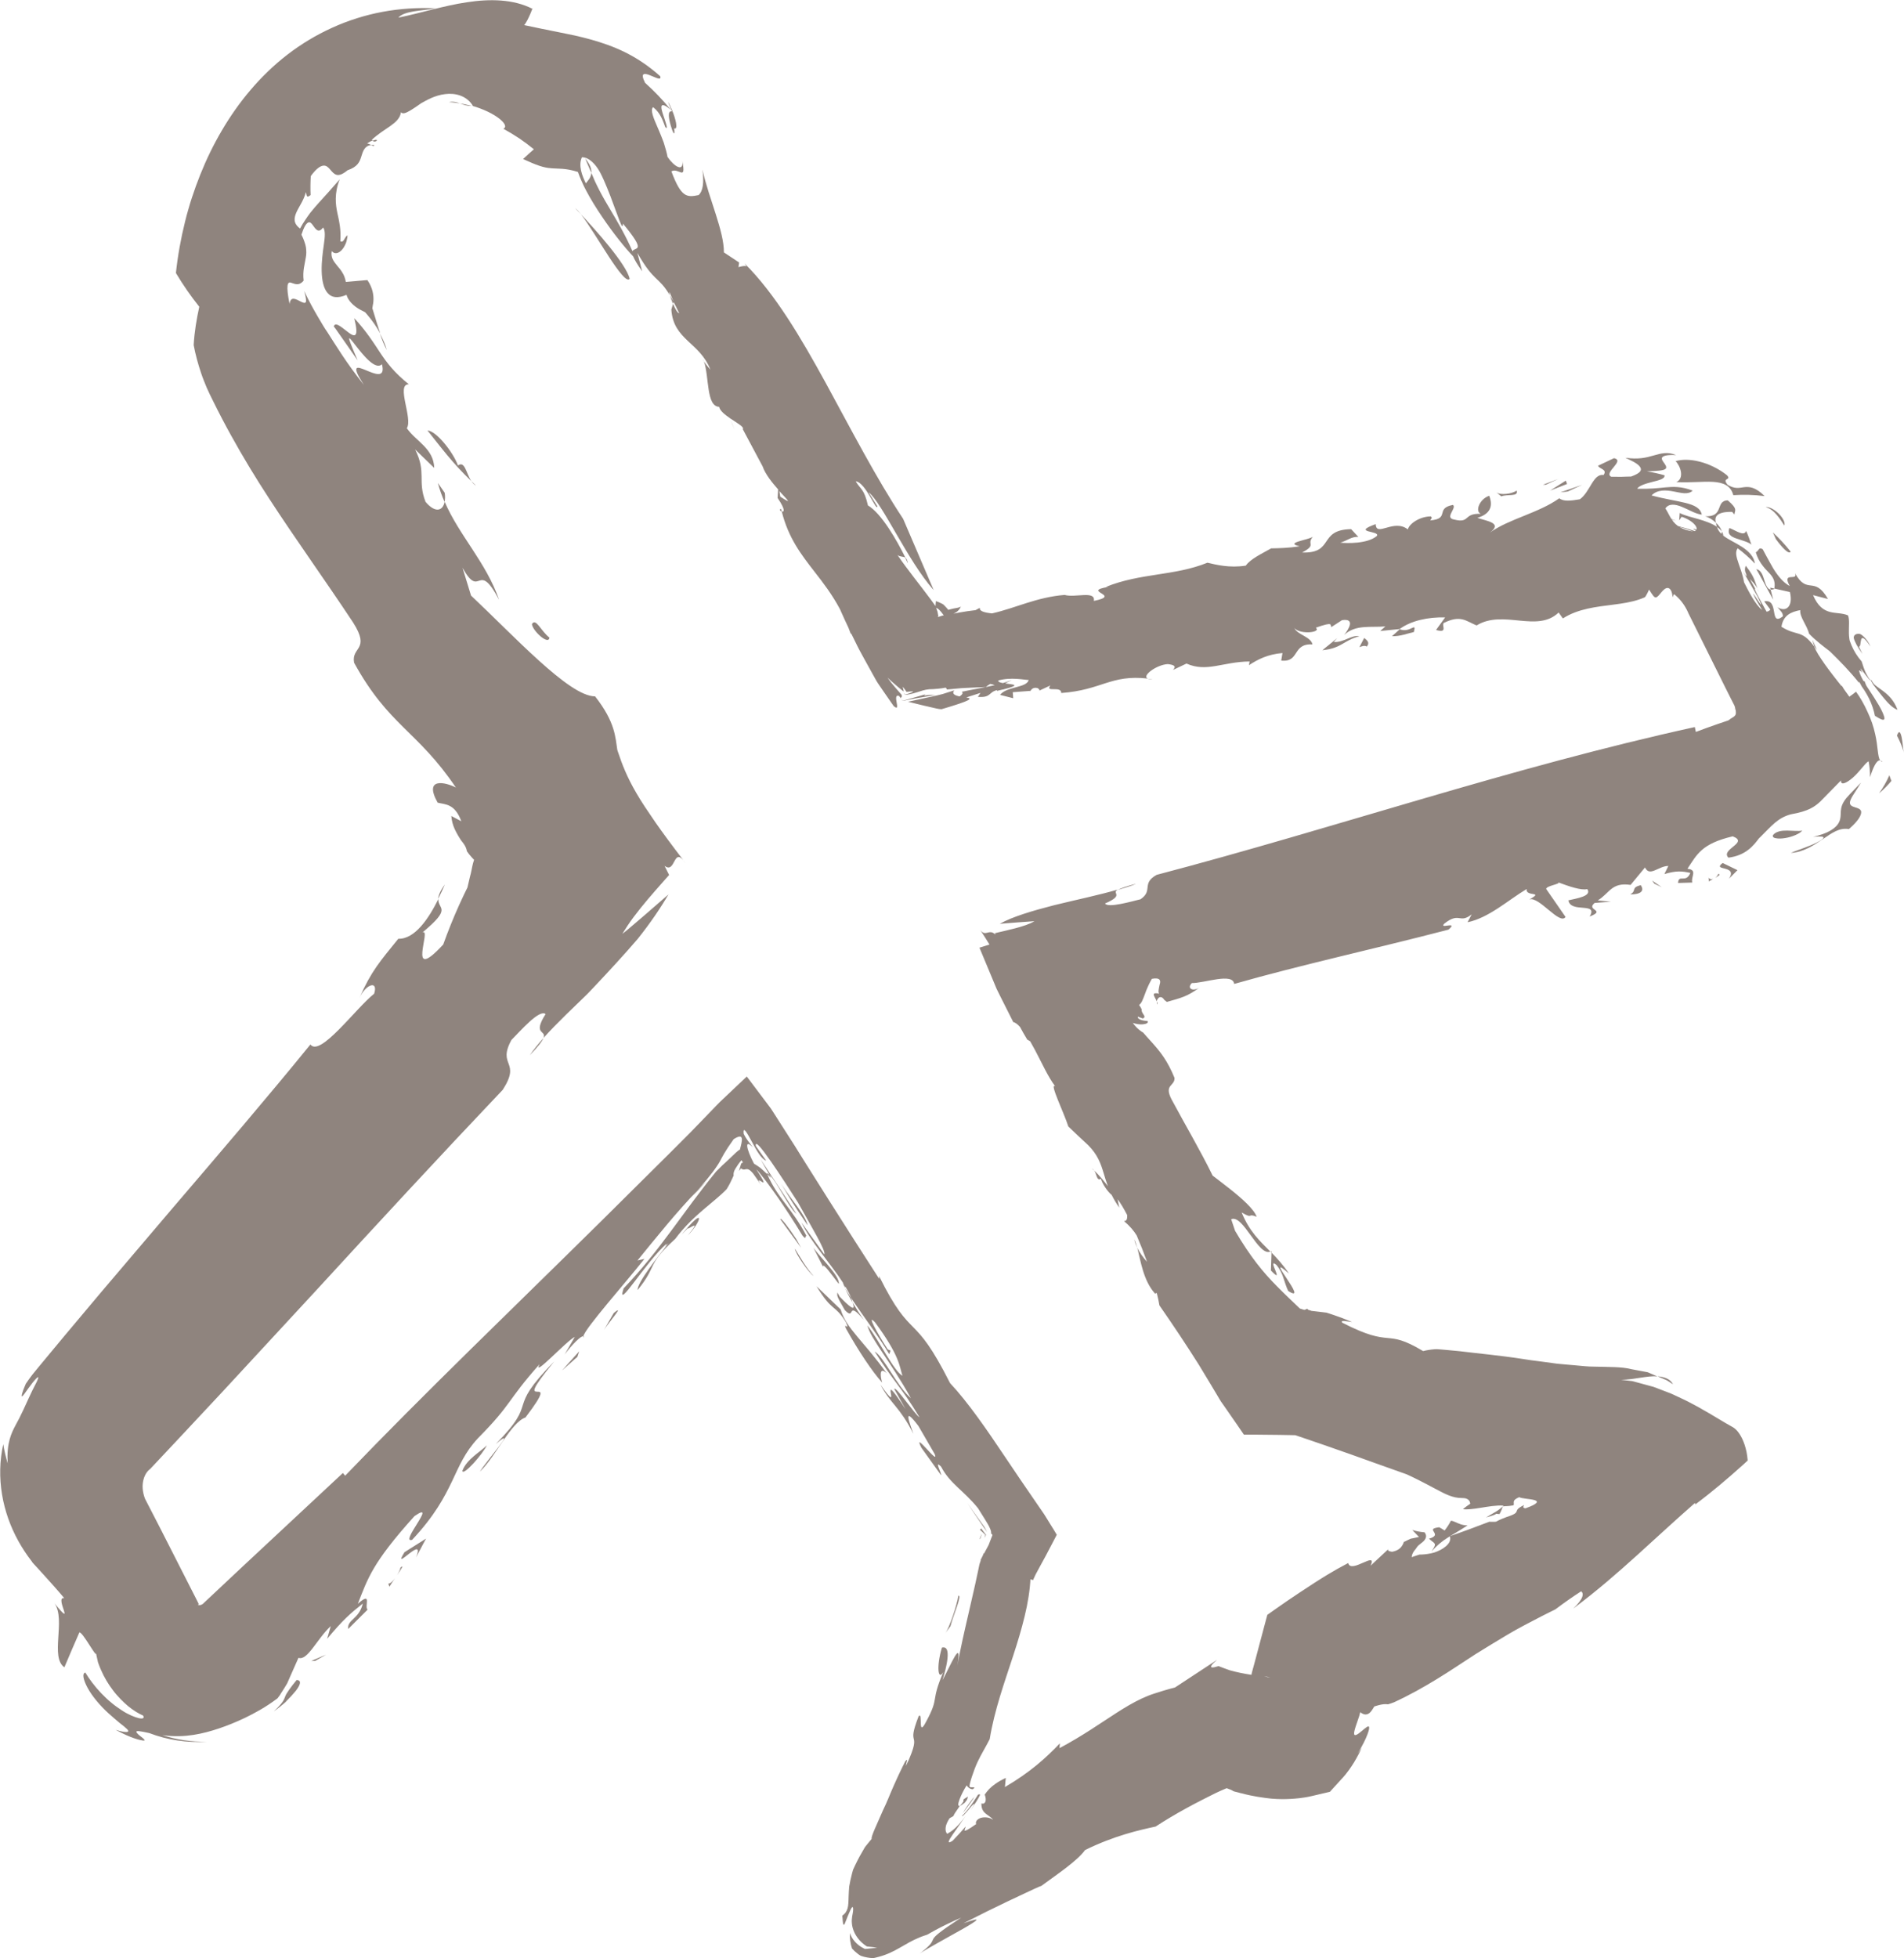 <?xml version="1.0" encoding="UTF-8"?><svg id="_レイヤー_2" xmlns="http://www.w3.org/2000/svg" viewBox="0 0 492.83 506.64"><defs><style>.cls-1{fill:#8f847e;stroke-width:0px;}</style></defs><g id="_2"><path class="cls-1" d="M96.82,37.5c-.31-.03-.51.04-.77.06.49.22.89.34.77-.06Z"/><path class="cls-1" d="M113.34,124.97c.45,1.73,1.06,3.37,1.73,4.92.14-.67.18-1.45.04-2.37l-1.77-2.55Z"/><path class="cls-1" d="M151.45,40.99c.63,1.42,1.15,2.65,1.61,3.73.08-.91-.26-2.14-1.61-3.73Z"/><path class="cls-1" d="M199.14,303.94c-.24-.2-.48-.35-.68-.33.02.04.06.13.1.21l1.06.96-.48-.83Z"/><path class="cls-1" d="M140.64,268.63c-1.31,1.49-2.55,2.98-3.53,4.43,2.28-2.37,3.23-3.65,3.53-4.43Z"/><path class="cls-1" d="M98.35,86.33c.57,1.64,1.12,3.09,1.78,4.22-.45-1.54-1.08-2.92-1.78-4.22Z"/><path class="cls-1" d="M96.41,36.41c.85.77,2.09-.78,0,0h0Z"/><path class="cls-1" d="M122.04,27.41c-1-.26-1.99-.49-3.03-.66.96.34,1.88.7,3.03.66Z"/><path class="cls-1" d="M202.34,132.39c-.06-.25-.14-.45-.19-.69-.55.07-.19.51.19.69Z"/><path class="cls-1" d="M116.21,26.44c.94.02,1.87.17,2.81.3-.84-.31-1.74-.57-2.81-.3Z"/><path class="cls-1" d="M182.2,93.54c-.06-.21-.1-.43-.18-.59,0,.15.07.37.18.59Z"/><path class="cls-1" d="M330.34,327.24c1.93,2.28,1.9,4.28,3.09,6.79,5.91,3.77-6.94-10.78.2-4.5-1.53-2.29-3.06-3.92-4.51-5.41l-.16,4.62c3.86,4.04-1.2-3.5,1.38-1.49Z"/><path class="cls-1" d="M217.34,335.5l-.61-1.1c.06.99-.5.42,1.93,4.57,2.88,3,.31-2.94,4.95,2.57-.83-1.11-1.94-2.85-2.93-4.53,1.06,2.82-1.12.79-3.35-1.52Z"/><path class="cls-1" d="M218.8,333.35c.27.76.99,2.14,1.89,3.67-.04-.08-.04-.12-.06-.2-.08-.31-.2-.65-.35-1.02-.56-.86-1.08-1.72-1.47-2.44Z"/><path class="cls-1" d="M433.02,358.18c-.68-1.48-2.45-1.93-3.98-2.06.83.36,1.62.7,2.37,1.02.61.35,1.1.71,1.61,1.04Z"/><path class="cls-1" d="M113.42,232.56c.66-1.31,1.28-2.62,1.72-3.71-1.26,1.77-1.65,2.86-1.72,3.71Z"/><path class="cls-1" d="M183.07,305.5c-.81.74-1.62,1.54-2.48,2.42-.47.55-.87,1-1.44,1.65l3.92-4.08Z"/><path class="cls-1" d="M250.4,465.43c.07-.19.06-.35.14-.57-1.25.76-1.23.78-1.17.94.04.16.25.2-.93,1.5.38-.19.82-.48,1.3-.87.46-.55.59-.79.66-.99Z"/><path class="cls-1" d="M329.13,323.77c-.08.05-.15.09-.26.09.09.09.14.15.26.26v-.35Z"/><path class="cls-1" d="M196.84,299.91l1.02,1.82,1.28,2.2c1.87,1.67,5.05,8.56,7.02,10.16l-9.33-14.19Z"/><path class="cls-1" d="M189.1,108.64c.26.72.59,1.55,1.06,2.57l-1.06-2.57Z"/><path class="cls-1" d="M176.83,222.62c.2.26.39.51.59.77-.21-.31-.41-.56-.59-.77Z"/><path class="cls-1" d="M151.08,346.06c.04-.21,0-.32-.1-.35-.05.2-.02.32.1.35Z"/><path class="cls-1" d="M171.88,322.81c-.48.55-1.02,1.18-1.74,2.03.72-.84,1.29-1.5,1.74-2.03Z"/><path class="cls-1" d="M173.94,28.83c-1.26-.31-.82,1.94-.31,3.7.49,1.77,1.16,3.07.87.69.55.25.65-.39.5-1.36-.17-.96-.59-2.3-1.04-3.34-.44-1.08-.87-1.92-.98-2.03-.11-.11.15.46.96,2.35Z"/><path class="cls-1" d="M162.98,72.16c-.79-3.73-8.92-12.81-12.61-16.7,3.88,4.94,11.11,18.56,12.61,16.7Z"/><path class="cls-1" d="M148.89,53.86c.31.31.86.9,1.49,1.6-.59-.76-1.06-1.28-1.49-1.6Z"/><path class="cls-1" d="M123.19,125.65c-.41-.4-.77-.74-1.18-1.15.32.46.7.88,1.18,1.15Z"/><path class="cls-1" d="M118.54,120.45c-1.21-3.39-5.6-8.97-7.89-9.06,3.53,4.4,6.44,8.41,11.35,13.1-1.37-2.04-1.66-5.34-3.46-4.05Z"/><path class="cls-1" d="M137.69,161.46c.06,1.67,4.34,5.63,4.52,3.52-2.24-1.74-3.48-5.16-4.52-3.52Z"/><path class="cls-1" d="M76.76,434.73c-1.48,1.78-2.7,3.51-2.9,4.13-.35.77-.31,1.46-2.98,3.96.9-.66,1.76-1.3,2.51-1.96.19-.17.38-.33.56-.49.14-.21.33-.35.49-.53.33-.34.65-.65.94-.98.29-.33.56-.64.82-.94.12-.14.24-.28.36-.42.06-.08.12-.16.18-.24.23-.31.41-.59.56-.86.57-1.04.47-1.67-.52-1.7Z"/><polygon class="cls-1" points="81.53 429.78 84.42 428.12 80.56 429.77 81.53 429.78"/><path class="cls-1" d="M103.64,405.64c0,.33-.39,1.16-.87,1.94,1.08-1.58,1.98-2.93.87-1.94Z"/><path class="cls-1" d="M102.78,407.58c-.17.25-.38.55-.55.79.18-.24.38-.53.55-.79Z"/><path class="cls-1" d="M100.5,409.77l.29.79c.27-.49.87-1.35,1.44-2.18-.54.73-1.22,1.4-1.72,1.39Z"/><path class="cls-1" d="M107.66,403.01l2.61-4.9-5.57,3.52c-3.56,5.73,5.62-5.07,2.96,1.38Z"/><path class="cls-1" d="M139.01,360.09c-1,0-1.8-.23,4.48-7.85-13.07,13.27-3.57,9.62-15.17,21.4,6.12-5.21-2.75,4.76-4.1,7.15,2.18-2.12,4.18-5.34,6.12-8.15,1.94-2.82,3.83-5.23,5.67-5.87,5.24-6.89,4.02-6.66,3.01-6.67Z"/><path class="cls-1" d="M119.68,380.57c.14,1.48,5.26-4.3,6.33-6.59-1.55,1.62-5.19,3.52-6.33,6.59Z"/><polygon class="cls-1" points="149.92 349.65 145.48 354.6 149.44 351.09 149.92 349.65"/><path class="cls-1" d="M156.35,344.1c-.05.08-.09.15-.13.22l.13-.22Z"/><path class="cls-1" d="M158.85,339.76l-2.5,4.33c1.1-1.8,5.66-6.96,2.5-4.33Z"/><path class="cls-1" d="M178.05,319.64c3.4-3.42,4.81-8.09-1.63-.16l1.6-1.68c-.16.67,4-2.94.03,1.84Z"/><path class="cls-1" d="M201.99,315.5l5.37,7.36-1.25-2.23c-1.81-2.79-4.19-5.91-4.12-5.13Z"/><path class="cls-1" d="M202.24,306.39c-.3-.49-.62-1.01-.99-1.62.32.56.65,1.09.99,1.62Z"/><path class="cls-1" d="M202.24,306.39c2.54,4.17,2.53,4.36,6.82,10.69-.68-2.83-3.96-6.25-6.82-10.69Z"/><path class="cls-1" d="M210.57,330.14c-1.74-1.79-3.61-5.11-4.82-7.05.1,1.27,3.71,6.39,4.82,7.05Z"/><path class="cls-1" d="M211.32,332.77c4.25,6.95,4.57,4.48,7.59,9.26,1.27,2.72-.87-.21.12,1.83,3.11,5.59,6.82,11.17,9.31,13.87-.53-1.66-.74-4.27,1.17-2.38-5.91-8.31-10.46-11.55-11.91-16.53l-6.29-6.04Z"/><path class="cls-1" d="M217.1,332.21c.38-1.96-4.75-6.79-6.54-9.34l2.48,4.9c-.09-1.25,2.29,2.14,4.06,4.44Z"/><polygon class="cls-1" points="254.44 394.91 254.85 395.49 255.5 396.41 254.82 395.12 250.37 388.93 253.62 393.71 254.44 394.91"/><path class="cls-1" d="M254.83,397.91l.33-.64c0-.05.1-.1.04-.16l-.12-.15-.23-.3-.91-1.2c-.05.2-.2.24-.29.36.3.26.64.57.98.91l.27.27.14.14s-.02.1-.03.14l-.19.63Z"/><path class="cls-1" d="M253.97,397.25l-.1.19c-.16.25-.2.56-.3.87l.21-.26c.04-.28.14-.51.23-.73l.06-.16c0-.05-.08-.11-.12-.16l-.26-.3.28.36s.07.06.05.09l-.05.09Z"/><path class="cls-1" d="M248.06,412.89c-.38,2.5-2.28,8.21-3.36,9.68l1.32-1.81c.7-2.8,3.11-8.16,2.04-7.87Z"/><path class="cls-1" d="M252.05,465.01c-.72.97-1.35,1.81-1.77,2.44-.44.64-.73,1.13-1.07,1.71,1.16-1.52,2.21-2.98,3.14-4.38-.23.32-.8,1.01-.3.23Z"/><path class="cls-1" d="M253.11,464.43c-.29.42-.64,1-1.04,1.6-.81,1.21-1.8,2.63-3.07,3.83.05.31.82-.57,1.56-1.44.75-.88,1.37-1.73,1.65-1.66-.3.54-.62,1.1-.97,1.66.31-.46.6-.91.87-1.36l.66-1c.39-.61.7-1.17.93-1.68-.19-.16-.36-.13-.59.05Z"/><path class="cls-1" d="M370.51,401.46c1.4-1.56,2.68-2.65,4.29-3.64,1.56-1,3.36-1.98,5.06-3.14-1.4.03-2.31-.49-3.09-.81-.77-.33-1.29-.53-1.33-.18-.34.68-.85,1.46-1.52,2.33-.44-.3-.91-.58-1.41-.85-2.14.29-1.65.69-1.33,1.26.17.28.33.57.19.87-.14.29-.59.59-1.49.83.81.75,1.31.98,1.48,1.31.14.33.02.76-.85,2.03Z"/><path class="cls-1" d="M458.32,152.55c.26.03.56,0,.92-.15,0-.03,0-.08,0-.13l-1.05-.21.13.49Z"/><path class="cls-1" d="M293.26,229l.3-.11.16-.07.31-.15c-.59.16-1.11.3-1.55.43-.57.17-1.06.32-1.47.46-.82.28-1.34.51-1.65.7.9-.27,1.79-.54,2.66-.82.43-.15.85-.29,1.27-.43Z"/><path class="cls-1" d="M294.36,322.88c-.23-.84-.46-1.6-.77-2.19.17.79.45,1.51.77,2.19Z"/><path class="cls-1" d="M444.99,132.98c.82-.44,2.07-.57,3.36-.53l.57.67c.1-.64.31-.96.19-1.43-.12-.46-.56-1.08-1.89-2.22-1.72.03-1.89,1.24-2.34,2.27-.44,1.07-1.15,1.94-3.54,1.86.84.18,1.94.84,2.81,1.66-.35-1.13.01-1.85.83-2.29Z"/><path class="cls-1" d="M444.15,135.27c.03.06.02.11.04.18.03.3.1.59.2.87.51.33.95.74,1.23,1.16-.1-.64-.66-1.48-1.46-2.21Z"/><path class="cls-1" d="M234.28,144.26c.27.55.51,1.04.72,1.5-.13-.86-.39-1.27-.72-1.5Z"/><path class="cls-1" d="M299.48,259.12c-.06.27-.06.54-.02.8.17-.18.13-.47.02-.8Z"/><path class="cls-1" d="M469.13,165.55c.1.58.29,1.14.52,1.73.21.3.42.54.66.9l-1.19-2.63Z"/><path class="cls-1" d="M365.97,163.53c.72-2.85-.91.38-3.66-.71l-2.01,1.8c2.18.05,4.03-.72,5.68-1.09Z"/><path class="cls-1" d="M298.3,175.77c-.41-.06-.78-.1-1.17-.14.25.1.62.16,1.17.14Z"/><path class="cls-1" d="M456.62,149.92c-.2-.61-.41-1.22-.7-1.68-.07-.12-.15-.22-.24-.32-.05-.07-.06-.05-.16-.18-.05-.05-.11-.1-.16-.14-.22-.17-.47-.28-.75-.31l.32.54.31.55.53.97,1.07,1.94,2.13,3.88-.66-2.6c-.94-.17-1.3-1.42-1.7-2.64Z"/><path class="cls-1" d="M485.81,177.64c-.28-.24-.62-.47-.83-.75-.22-.28-.43-.6-.62-.95-.5.11-.14.03-.25.05h0s0,0,0,0h0s0,0,0,0h0s-.02-.04-.02-.04l-.04-.05-.08-.1c-.05-.07-.1-.13-.15-.2-.1-.14-.2-.29-.3-.44-.19-.31-.38-.66-.57-1.05-.37-.79-.72-1.74-1.08-2.96-1.19-1.35-2-2.72-2.61-4.13-.15-.35-.29-.71-.42-1.07l-.09-.27-.03-.17-.05-.33c-.06-.44-.09-.89-.1-1.34-.04-1.79.21-3.51-.23-4.61-2.95-1.28-6.53.64-9.05-5.24l3.86,1c-3.58-6.23-5.29-.86-8.53-6.67.89,2.19-3.53-.58-1.36,3.3-1.2-.57-2.47-1.87-3.58-3.47-.28-.4-.54-.82-.8-1.25-.29-.51-.58-1.02-.86-1.53-.61-1.11-1.22-2.21-1.76-3.25-1.08-.69-.91.39-1.79.79.38,1.26.87,2.2,1.46,3.02.3.43.56.74.93,1.2.26.3.54.58.81.85,1.06,1.11,1.99,2.19,1.6,4.31l4.03.9c.91,3.77-1.03,5.31-3.2,3.93.63.85,1.46,1.43,1.38,2.36-3.66,2.83-.82-4.68-4.83-3.87l1.59,2.12c-.3.37-.64.52-.99.53-1.94-3.49-3.55-6.49-2.89-5.84-.59-1.1-1.04-1.92-1.38-2.54-.02-.04-.04-.07-.06-.1.67.74,1.49,1.52,2,2.54-.38-1.03-.56-1.65-.81-2.3-.32-.78-.79-1.8-2.24-3.63-.32.82-.24,1.46.06,2.05.14.51.55,1.42-.97-.73.75,1.06,1.42,2.21,2.04,3.3l1.9,3.29c3.19,6.38-2.76-3.84-.62.42.8,1.39,1.39,2.38,1.85,3.12-1.74-1.29-3.65-5.06-4.7-7.17-.29-1.8-.91-3.41-1.39-4.79.01.01.03.03.04.04-.01-.02-.03-.04-.04-.05-.59-1.71-.98-3.06-.26-4,1.57,1.17,3.07,2.48,4.44,3.95-.17-1.76-1.61-3.19-3.28-4.29-1.69-1.11-3.58-1.9-4.9-2.94,0-.36-.13-.74-.38-1.09.04.25,0,.47-.11.63-.53-.5-.91-1.07-1.12-1.8-1.26-.87-3.07-1.51-4.85-2.02-1.78-.52-3.52-.9-4.8-1.57l-.14,1.91.63-.93c1.29.39,2.69,1.21,3.39,2.03.43.5.61.96.44,1.31-.73-.3-1.04-.34-.63-.07.16.08.32.18.48.26-.08.07-.17.14-.29.19-.15-.06-.3-.11-.46-.17-.93-.32-1.97-.66-2.68-.81-.44-.13-.84-.25-1.2-.35-.46-.33-.84-.7-1.17-1.1-.15-.18-.27-.37-.4-.56.38.09.76.18,1.13.29-.29-.12-.74-.28-1.25-.45-.63-.98-1.05-2.01-1.57-2.73.9-1.34,2.57-1.11,4.28-.41,1.73.69,3.45,1.81,5.15,2.02-.33-1.71-1.95-2.47-4.23-3.04-2.3-.58-5.18-.97-8.77-1.93,1.47-1.56,3.74-1.41,5.71-1.03,2,.36,3.71.92,4.94-.22-2.94-1.13-5.04-1.02-7.06-.84-2.04.21-4.03.43-7.29.36.34-.76,2.14-1.33,3.86-1.76,1.71-.44,3.33-.78,3.2-1.73-1.49-.42-3.02-.76-4.59-1.01,2.87-.12,4.19-.21,4.73-.57.53-.33.25-.87-.13-1.42-.38-.55-.87-1.12-.66-1.56.22-.43,1.17-.8,3.65-.66-2.24-.95-4-.42-5.86.11-1.9.55-3.88,1.05-7.28.58,1.02.51,2.86,1.26,3.63,2.15.79.9.53,1.77-2.18,2.72-.54,0-1.07,0-1.61.03l-.81.03h-.55s-2.16-.02-2.16-.02c-2.02-1.1,3.7-4.14.75-4.81l-4.14,1.96c.32.87,2.49.89,1.43,2.4-2.7-.44-3.44,4.34-6.14,6.28-2.37.41-4.28.61-5.32-.26-5.42,3.86-12.98,5.31-17.97,8.89,3.39-2.52-.74-2.97-3.23-3.82,4.23-1.26,3.72-4.02,3.07-5.72-2.56.85-3.72,4.04-2.21,4.68-4.59-.21-2.65,2.52-6.84,1.48-2.67-.42.72-2.95-.34-3.79-4.74.88-.64,3.57-5.89,4.01.21-.42.66-.63.15-1.04-2.88.02-5.61,1.92-5.94,3.37-3.63-2.87-8.23,2.12-8.31-1.37-6.51,2.32,1.36,1.63.27,3.08-2.45,2.06-7.76,1.89-9.44,1.71,1.64-.42,2.97-1.66,4.67-1.47l-1.87-2.02c-8.64.15-4.25,6.34-12.69,6.04,3.91-2.06,1.04-2.02,2.78-4.07-1.13.84-7.55,1.55-3.4,2.47-3.06.45-5.23.49-7.39.53-2.51,1.44-5.3,2.69-6.57,4.47-4.27.66-7.71-.24-9.92-.76-8.58,3.47-17.3,2.62-26.33,6.28l.72-.02c-7.34,1.18,3.76,2.1-3.8,3.63.51-2.77-4.86-.75-7.56-1.55-7.33.59-12.67,3.41-18.79,4.78-2.03-.2-3.36-.61-3.14-1.45-.37.19-.75.4-1.13.61-1.43.16-2.8.36-4.11.6-.54.1-1.06.2-1.59.31.8-.35,1.46-.84,1.9-1.83-.63.36-1.22.34-1.89.5-.33.07-.68.16-1.04.25l-.27.08c-.06.03-.08,0-.1-.03l-.07-.09c-.09-.12-.19-.23-.28-.34-.19-.22-.4-.44-.61-.65-.11-.1-.22-.21-.32-.3-.12-.09-.26-.14-.38-.21-.52-.26-1.04-.49-1.5-.63-.05.4-.09.83-.11,1.28l-.2-.29-1.02-1.41c-2.77-3.75-5.8-7.4-8.62-11.52.66.55,1.48.32,2.06.71-2.21-4.52-6.21-11.47-9.7-13.53-.98-4.33-1.88-4.06-3.17-6.24,2.57.23,5.48,8.12,5.61,6.46l-2.27-3.63c3.6,2.86,10.1,17.74,16.85,25.32l-7.91-18.44c-6.95-10.49-13.42-23.04-19.95-35.01-6.55-11.96-13.24-23.29-21.1-31.08.16.26.33.51.5.76-.42-.19-.98-.08-2.07.2l.17-1.2-3.94-2.61c.04-5.54-3.81-13.68-5.57-21.46q.71,5.11-.98,6.63c-3.05.64-4.51.63-7.04-6.13,1.81-1.12,3.9,2.75,2.82-2.68.41,2.89-2.07,1.52-3.82-1.06-.19-1.05-.52-2.2-.88-3.37l-.14-.45-.21-.54c-.14-.36-.28-.72-.42-1.08-.28-.72-.59-1.39-.86-2.05-1.13-2.61-2.02-4.65-1.22-5.39,1.96,1.53,2.54,3.6,3.16,5.19.91.9-.01-1.53-.64-3.44-.3-.98-.53-1.8-.28-2.14.23-.3.95-.15,2.42,1.17-2.12-2.62-4.39-4.96-6.75-7.09-.65-1.32-.71-1.93-.42-2.16.3-.24.94-.08,1.64.2,1.42.52,3.08,1.54,2.71.27-6.31-5.63-12.21-7.85-17.81-9.46-1.4-.4-2.81-.73-4.21-1.06-1.37-.28-2.76-.56-4.19-.86-2.84-.57-5.8-1.16-9.02-1.85.95-.93,2.69-5.55,2.09-4.25-4.84-2.46-10.91-2.59-16.9-1.66-6,.88-12.07,2.83-17.75,3.98.73-.87,2.29-1.34,4.01-1.62.87-.15,1.85-.25,2.8-.38.96-.1,1.93-.25,2.84-.42-2.29-.1-4.69-.08-6.88.06-2.27.15-4.55.43-6.82.85-4.54.84-9.01,2.26-13.1,4.13-4.14,1.88-7.96,4.18-11.55,6.94-3.57,2.75-6.78,5.89-9.55,9.15-2.8,3.27-5.3,6.86-7.43,10.49-2.15,3.65-3.99,7.44-5.57,11.38-.8,1.99-1.48,3.89-2.17,5.97-.36,1.01-.64,2.07-.95,3.12-.32,1.05-.59,2.11-.85,3.18-1.06,4.27-1.86,8.65-2.35,13.22,1.85,3.11,3.88,6.02,6.05,8.73-.69,3.16-1.26,6.45-1.45,9.93.46,2.44,1.12,4.87,1.94,7.29.39,1.2.91,2.43,1.39,3.62.51,1.19,1.1,2.36,1.67,3.51,1.52,3.09,3.06,6.03,4.65,8.9,3.17,5.74,6.46,11.14,9.89,16.4,6.85,10.54,14.15,20.62,21.73,32.06,4.58,7.21-.53,6.21.25,10.4,9.02,16.41,16.33,17.48,26.35,32.3-2.58-1.36-8.46-2.8-4.72,3.91,1.99.51,4.42.19,6.12,4.81l-2.58-1.36c.08,1.23.39,2.32.87,3.39.24.53.53,1.06.84,1.61.16.27.33.54.5.82.09.14.18.28.27.42l.09.13c.5.62,1.25,1.48,1.46,2.75.34.51.74,1.01,1.21,1.53l.36.39.19.2.1.1s-.02.06-.03.09c-.09.24-.16.5-.24.76-.28,1.04-.42,2.25-.83,3.65-.19.8-.37,1.59-.55,2.36-.03.12-.03.2-.09.35l-.32.64-.62,1.28c-.4.86-.8,1.71-1.19,2.56-1.54,3.42-2.91,6.84-4.12,10.22-9.75,10.54-2.84-4.49-5.39-3.11,7.89-6.53,3.95-5.9,4.14-8.66-2.46,4.97-6.07,10.42-10.38,10.29-4.69,5.81-6.97,8.29-10.09,15.37,1.57-3.56,4.98-4.8,3.84-1.16-4.83,3.87-14.01,16.49-16.5,13.14-11.16,13.72-23.34,27.93-35.71,42.39-6.17,7.25-12.38,14.56-18.59,21.86-3.08,3.67-6.16,7.34-9.23,10.99-1.53,1.84-3.05,3.67-4.57,5.5l-2.27,2.74-1.58,1.93c-.59.78-1.18,1.57-1.72,2.39-1.08,2.46-1.17,3.31-.96,3.25.22-.06.84-.99,1.57-2.01,1.47-2.07,3.47-4.4,2.25-1.81-1.73,3.29-2.67,5.6-3.49,7.31-.8,1.72-1.41,2.88-2.01,3.96-.57,1.09-1.11,2.13-1.52,3.62-.41,1.48-.71,3.45-.52,6.28-.47-1.59-.88-3.26-1.15-4.98-.96,4.25-1.03,8.71-.32,12.99.7,4.28,2.18,8.37,4.2,12.03,1.01,1.83,2.15,3.56,3.39,5.16l.11.15.06.08h0c.04.07-.07-.12.08.15h.01s.02.04.02.04l.18.2.36.4.73.79c.48.53.96,1.06,1.44,1.58,1.91,2.11,3.79,4.19,5.53,6.27-2.67-.51,3.17,8.32-2.53,1.34,1.52,2.14,1.18,5.68.98,8.96-.21,3.29-.28,6.32,1.58,7.59,1.26-2.99,2.55-5.99,3.88-9.02.85-.15,4.25,6.36,4.32,5.47.13.58.26,1.19.4,1.8l.1.46.25.68c.18.45.34.92.56,1.37.79,1.83,1.86,3.61,3.08,5.21.6.81,1.27,1.55,1.94,2.25.33.33.66.65.98.96.34.3.67.59.99.88,1.34,1.09,2.69,1.92,3.89,2.44.37.7-.08.87-1.13.66-1.02-.25-2.65-.87-4.35-1.99-.44-.28-.86-.57-1.29-.88-.47-.33-.94-.68-1.39-1.07-.93-.75-1.83-1.6-2.67-2.48-1.69-1.76-3.12-3.7-4.14-5.37-.87.17-.58,1.78.57,3.92,1.14,2.13,3.25,4.66,5.43,6.62.53.46,1.04.91,1.52,1.34.49.41.94.82,1.37,1.16.88.66,1.55,1.23,1.94,1.61.37.39.41.65-.04.71-.23.03-.57.02-1.06-.06-.48-.09-1.1-.25-1.89-.49,4.11,2.23,6.27,2.65,7.06,2.77.81.09.37-.32-.26-.82-.64-.48-1.43-1.12-1.42-1.44,0-.32.78-.23,3.32.33,4.67,1.79,9.77,2.57,14.84,2.22-3.92.09-7.8-.51-11.44-1.68,3.09.43,5.71.29,8.06-.07,2.35-.37,4.44-.95,6.57-1.66,2.13-.72,4.3-1.58,6.76-2.75,2.45-1.2,5.25-2.66,8.41-5.05l.63-.84c.16-.33.38-.6.56-.9.39-.58.74-1.18,1.1-1.77.08-.14.2-.31.25-.42l.12-.29.25-.57.5-1.14,2.02-4.55c2.32.86,4.8-4.91,8.36-8.21l-.93,3.28c4.13-4.95,6.03-6.58,9.22-9.11-.95,4.07-4.11,4.14-3.77,6.57l5.01-4.99c-.92-.82,1.31-4.89-2.52-1.53,2.6-6.55,3.65-10.47,14.66-22.68,6.26-4.31-4.03,7.17-.61,6.14,5.84-6.22,8.34-11.02,10.31-15.11,1.95-4.1,3.33-7.53,6.73-11.18,8.96-9.04,7.37-9.52,15.95-19.16-1.97,3.77,6.85-5.95,9.12-7.06l-2.62,4.53c2.01-2.67,4.3-4.89,4.82-4.69.53-2.16,10.75-13.61,15.82-20.03l-1.81.43c4.4-5.4,10.44-12.93,15.61-18.19,1.79-2.07,3-3.55,3.87-4.7.44-.58.79-1.08,1.09-1.53.15-.23.29-.44.42-.65.14-.21.26-.41.33-.55.68-1.25,1.17-2.39,3.59-5.78,1.49-.95,2-.79,2.11-.16.1.64-.2,1.74-.5,2.86-.59.25-1.4,1.18-2.38,2.06-.49.46-1.01.94-1.53,1.44l-.41.37c-.08.07-.12.1-.22.2l-.32.32-1.29,1.28c-8.79,10.76-14.39,20.26-23.95,30.25-1.03,3.15.46,1.34,2.85-1.79,2.39-3.13,5.71-7.57,8.27-9.78-.02.25-.31.64-.64,1.04.4-.44.76-.83,1.18-1.21-3.08,3.91-8.13,10.24-8.04,12.16,5.27-6.43,2.1-6.26,9.74-13.23,4.59-6.17,10.12-9.51,13.3-12.86.69-1.1,1.13-2.01,1.53-2.9l.29-.65c-.01-.08-.02-.15-.02-.24,0-.17,0-.35.06-.56.09-.42.34-.88.76-1.49.19-.33.44-.69.72-1.05.14-.18.3-.36.46-.55.02-.02.04-.05.06-.06l.05.08.11.17c.07.12.15.24.22.36-.11.03-.22.07-.32.12-.05.05-.09.01-.14.14l-.14.42c-.18.54-.32,1.05-.42,1.5.13-.16.24-.31.34-.46.05-.08.1-.15.15-.23.05-.01.09.06.13.08.16.12.3.19.44.21.27.06.49-.03.75-.07.26-.04.54-.04.95.25.21.15.45.38.74.71l.06.06.12.16c.08.12.17.23.26.36.17.25.36.5.55.78.38.55.79,1.16,1.25,1.84-1.23-1.95-.35-1.19.22-.86.29.17.49.23.33-.2-.08-.22-.26-.56-.57-1.08-.16-.26-.34-.56-.56-.91-.19-.29-.41-.63-.66-1.02.06.05.12.1.18.16.05.04.18.2.28.31.2.24.41.49.63.76.44.54.9,1.13,1.39,1.77.98,1.29,2.04,2.77,3.13,4.33,2.17,3.14,4.44,6.64,6.26,9.69,1.18,1.45.55.1,1.08.16-3.66-7.03-7.58-9.93-10.15-15.98l-1.04-.96c-.34-.31-.73-.69-.95-.82-.52-.37-1-.68-1.44-.94-2.05-3.87-2.52-6.59-.27-4.16-.96-1.34-1.77-2.22-2.41-3.6-.2-2.17.91-.16,2.12,2.07,1.23,2.26,2.43,4.5,3.73,4.93l-2.69-3.8c-.13-.78.21-.7.92.06.7.76,1.76,2.18,2.96,3.9,2.37,3.39,5.21,7.82,7.01,10.63,3.66,6.63,7.29,12.51,6.82,13.44l-5.92-8.24c2.3,4.78,7.5,10.56,10.72,15.51.11.39.35.92.67,1.53-.1-.3-.13-.48-.05-.53.65,1.07,1.18,2.06,1.52,2.98,2.82,4.35,7.46,10.39,9.87,14.58l.34-.94-.73-.3c-2.58-3.98-5.71-9.62-3.24-6.95,6.35,8.62,6.25,11.27,7.06,13.78-2.38-1.38-5.73-8.73-9.07-13.03.79,3.4,5.88,9.15,11.26,18.83-3.52-2.95-7.01-10.72-9.37-12.08,4.7,7.56,6.76,8.99,11.59,17.02-1.18-.66-6.21-8.27-6.54-7.33l2.95,5.25c-8.1-12.34.02,3.08-6.53-6.39,2.5,4.85,5.04,5.76,8.52,12.72-.67-2.13-3.14-7.9,1.33-1.99l4.2,7.25c1.33,3.31-5.92-6.54-3.45-1.65l5.1,7.12c.19-.48-1.9-4.12,0-2.22,2.36,4.5,5.8,6.1,9.56,10.76.63,1.01,1.23,1.96,1.78,2.85.27.45.53.88.78,1.29.14.25.23.44.34.64.39.8.58,1.39.48,1.73.12.14.29.28.37.42l-.17.45c-.11.31-.27.64-.39.99-.13.35-.26.72-.42,1.1-.01.06-.14.28-.23.44l-.28.53-.29.53-.17.32-.1.2-.05.1-.03.05v.02s-.02.01-.02.01h0s0,0,0,0c-.05-.02.1.06-.11-.05l-.25.64-.3.6-.15.3-.07.15-.04.08-.02.04v.02c-.07-.02.07.04.06.04h0s-.22.65-.22.65c-.08.21-.14.43-.18.65l-.12.58-.19.91c-.26,1.21-.53,2.44-.79,3.66-.56,2.44-1.11,4.88-1.66,7.27-1.11,4.78-2.16,9.38-2.88,13.47,1.24-7.42-1.69-.18-3.85,3.8,2.47-8.19.95-8.7-.17-8.41-1.47,4.97-1,8.67.35,6.33-1.69,4.03-1.92,5.52-2.15,6.88-.23,1.36-.46,2.59-2.3,5.98-2.28,4.42-.72-2.83-1.92-1.44-1.69,4.33-1.44,5.08-1.25,5.93.1.42.17.86-.03,1.78-.1.46-.27,1.03-.55,1.78-.14.37-.3.79-.5,1.26-.05.12-.1.24-.15.36-.05.12-.09.23-.21.47-.2.42-.41.86-.64,1.33.14-.89.72-2.32-.15-1.21-.53,1.03-1.04,2.09-1.54,3.14-.24.53-.49,1.06-.73,1.58-.25.55-.49,1.1-.74,1.65-.98,2.2-1.72,4.22-2.71,6.2-1.6,3.72-3.16,6.85-2.97,7.48-.31.38-.63.77-.96,1.16-.16.2-.32.4-.48.6l-.24.3-.17.27c-.44.73-.86,1.47-1.27,2.22s-.79,1.52-1.16,2.29c-.18.38-.37.78-.53,1.14l-.25.9c-.31,1.17-.58,2.4-.74,3.42-.08.87-.12,1.69-.15,2.46-.02.42-.02.67-.03.96-.01.29-.02.57-.04.83-.03.53-.09,1.03-.2,1.38-.22.76-.59,1.38-1.38,1.93.03.23.05.45.07.66.01.16.02.31.03.45.02.27.05.5.07.68.05.32.12.51.2.56.16.1.33-.42.6-1.09.27-.66.61-1.59.95-2.29.32-.77.63-1.35.83-1.15.18.59,0,1.34-.19,2.37-.07.52-.15,1.16-.06,1.88.06.74.29,1.56.71,2.44.44.86,1.05,1.71,1.8,2.4.37.35.76.65,1.15.91.22.19.3.14.42.16.11.01.22.02.33.04.88.07,1.64.2,2.12.31-.6.02-1.19.09-1.76.15l-.84.09-.4.03c-.08-.01-.11.05-.22-.02-.1-.06-.21-.1-.32-.16-1.72-.86-3.05-2.38-3.5-3.94-.09,1.32.11,2.7.53,4.01.43.48.9.92,1.38,1.28.22.21.48.34.71.51.16.1.25.1.37.16.46.17.94.27,1.4.36.47.09.92.15,1.37.17.12,0,.21.02.35,0,.16-.03.31-.07.46-.1.3-.08.59-.15.87-.22,2.24-.6,3.88-1.45,5.47-2.36,1.6-.91,3.14-1.87,5.19-2.7.51-.21,1.06-.41,1.64-.59.24-.02.73-.37,1.13-.58.42-.23.86-.48,1.32-.73,1.84-.99,3.97-2.03,6.6-3.18-5.62,3.67-6.82,4.77-7.22,5.5-.21.37-.24.66-.63,1.18-.19.26-.48.58-.93,1-.22.21-.49.45-.81.71-.16.13-.33.27-.51.42-.18.14-.41.34-.54.39.04-.01.09-.03.14-.05.07-.04.14-.09.21-.14.15-.09.31-.2.49-.31.34-.21.74-.44,1.17-.7.85-.48,1.84-1.04,2.89-1.64,2.08-1.16,4.39-2.45,6.24-3.49,1.84-1.05,3.21-1.9,3.43-2.22.22-.33-.72-.13-3.35.81,4.23-2.17,7.85-3.95,11.2-5.55,1.69-.8,3.3-1.56,4.86-2.29,1.51-.7,3.4-1.61,4.13-1.85,4.38-3.21,9.27-6.46,11.29-9.26,7.65-3.76,14.11-5.18,18.27-6.08,2.59-1.69,5.22-3.25,7.88-4.7,1.33-.73,2.66-1.44,4-2.12,1.2-.6,2.4-1.2,3.59-1.81.95-.46,1.88-.86,2.76-1.23.06-.02.11-.06.17-.06l.22.08.44.17.48.18.72.39,1.33.33s.04.02.06.02l.28.09.38.07.39.1c.51.13.78.22,1.67.4.7.15,1.34.27,1.98.38.65.11,1.29.2,1.96.29l.74.09.49.06.63.06c1.71.14,3.2.14,4.71.06.76-.04,1.5-.1,2.31-.19.41-.05.84-.11,1.33-.18l.86-.15.54-.11.75-.17,4.44-1.04,2.99-3.28.39-.42.25-.29.45-.53c.34-.42.6-.77.86-1.13.5-.69.91-1.33,1.31-1.97.39-.65.76-1.3,1.12-1.99l.26-.52.2-.43.4-.87-1.17,1.68c.18-.3.36-.59.53-.86.15-.25.29-.49.43-.72.29-.51.54-.98.75-1.4.42-.84.72-1.52.93-2.07.42-1.1.52-1.7.45-1.96-.15-.52-1.03.31-1.92,1.04-.89.75-1.82,1.43-1.95.8-.07-.31.06-.95.42-2.06.19-.56.42-1.25.71-2.09.2-.57.21-.64.27-.87.06-.2.11-.43.18-.67.76.62,1.37.68,1.86.52.49-.17.86-.58,1.2-1.08.17-.25.33-.51.49-.77.02-.16.28-.21.5-.27.22-.06.44-.13.65-.19.87-.23,1.72-.37,2.49-.24.52-.15,1-.31,1.45-.49l.09-.03.19-.09.38-.18.76-.36c.5-.25.99-.49,1.49-.73,1.96-.99,3.82-2.01,5.62-3.06,3.6-2.09,6.94-4.28,10.23-6.45.83-.54,1.65-1.08,2.47-1.61l4.08-2.51c2.76-1.66,5.42-3.32,8.38-4.87,1.46-.78,2.93-1.55,4.44-2.32.76-.38,1.52-.76,2.28-1.15l1.16-.57c.09-.05.21-.1.28-.14l.18-.13.36-.27c1.91-1.43,3.94-2.85,6.14-4.28.71.51.74,1.84-2.05,4.47,6.33-4.72,11.59-9.35,16.58-13.85,4.99-4.51,9.71-8.9,14.96-13.5l.04.42c4.51-3.38,8.57-6.84,12.34-10.24l.7-.64.35-.32.17-.16c.04-.06,0-.16,0-.24-.05-.66-.15-1.34-.28-2.01-.27-1.33-.71-2.58-1.17-3.52-.94-1.87-1.82-2.59-2.59-3h0c-1.89-1-4.62-2.79-8.77-5.11l-1.71-.91c-.6-.31-1.11-.6-1.79-.92-.69-.32-1.38-.65-2.07-.97-.7-.32-1.32-.65-2.23-.97-.83-.32-1.67-.64-2.51-.96-.43-.16-.81-.33-1.28-.48l-1.55-.42c-1.03-.28-2.06-.56-3.09-.84l-.77-.21c-.3-.05-.65-.08-.97-.12l-1.96-.23c.93,0,1.83-.08,2.7-.19.91-.13,1.68-.25,2.42-.36,1.46-.21,2.87-.43,4.23-.34-.43-.18-.87-.37-1.31-.56l-.68-.29c-.25-.09-.41-.22-.76-.26-1.27-.24-2.57-.48-3.9-.73-2.46-.67-6.1-.56-9.57-.67-1.86.01-3.29-.2-4.91-.33-1.57-.15-3.22-.26-4.78-.43l-4.5-.61-2.26-.29c-.73-.11-1.45-.22-2.18-.33-5.8-.9-11.48-1.41-16.26-2-1.2-.11-2.36-.22-3.48-.33-.55-.05-1.08-.09-1.61-.14-.51-.04-1.11-.09-1.3-.05-1.13.09-2.16.24-3.09.49-10.15-6.08-7.67-.52-20.95-7.36-.64-.82,1.57-.24,2.56-.16-1.66-.71-3.21-1.29-4.72-1.8-.38-.13-.76-.25-1.14-.38l-.63-.2-.08-.03h-.04s-.02-.02-.02-.02l-.36-.04-3.19-.38-.37-.04h0s0,0,0,0h0s-.02-.01-.02-.01c-.08-.04-.16-.07-.23-.1-.29-.13-.63-.03-.79-.45-.16.08-.34.16-.52.23-.08.03-.21.08-.26.07l-.17-.04c-.24-.06-.54-.15-.87-.27l-.13-.05-.4-.38c-.28-.27-.55-.53-.82-.79-.54-.52-1.07-1.02-1.59-1.52-1.04-1-2.05-1.98-3.05-3-3.57-3.59-6.91-7.63-10.89-14.4-.33-1.02-.66-2.02-1.01-3,3.11-1.35,7.02,9.68,10.13,8.37-2.79-2.82-5.38-5.17-7.42-10.11,3.21,1.83,1.29.05,3.88,1.1-.65-1.96-3.9-4.81-6.92-7.2-1.76-1.4-3.43-2.64-4.47-3.45-3.23-6.61-6.89-12.73-10.66-19.77-1.96-3.87.85-3.27.8-5.49-1.78-4.41-3.7-6.79-5.72-9.05-.51-.56-1.01-1.12-1.53-1.7-.26-.29-.51-.59-.78-.89l-.1-.11-.07-.04-.14-.08-.27-.18c-.73-.49-1.49-1.21-2.2-2.2.65.25,1.75.45,2.6.37.85-.08,1.48-.34,1.26-.83-1.05-.11-2.69-.32-2.55-1.16.44.18.87.35,1.29.49.57-.28.49-.53.25-.93-.24-.38-.68-.95-.54-1.43-.12-.28-.28-.57-.5-.89l-.17-.25s.08-.07.12-.11c.08-.07.16-.15.23-.23.29-.34.49-.79.72-1.36.24-.57.48-1.28.81-2.14.34-.85.8-1.83,1.42-2.93,2.14-.41,2.39.44,2.01,1.5-.22,1.02-.47,2.1-.08,2.36-1.19-.3-1.54-.05-1.42.37.11.42.56,1.06.75,1.6.09-.51.41-.99.85-1.08.22-.04.47.01.71.22.12.1.24.24.36.42.03.1.17.18.31.27.13.1.26.2.38.32,3.64-1.05,5.33-1.36,8.55-3.81-1.62,1.23-3.52.4-2.08-1.07,3.21.04,10.63-2.77,10.97.22,17.25-4.93,36.88-9.2,55.47-14.05,2.73-2.36-2.54,0-1.11-1.53,4.02-3.2,3.89.14,7.11-2.42l-1.07,2.04c5.5-1.13,10.46-5.69,15.3-8.6-.37,2.13,4.74.46.67,2.72,2.49-.99,7.88,6.76,9.4,4.51l-5.01-7.23c-.06-.82,3.67-1.27,3.17-1.7,2.66.99,5.91,2.13,7.46,1.72,1.29,1.83-2.73,2.4-4.88,2.91.57,3.45,7.79.3,5.5,4.19,4.44-1.73-1.11-1.56,1.3-3.52l4.19-.31-3.39-.34c3.07-1.87,3.53-4.75,8.49-4.01l3.74-4.52c1.18,2.56,3.5-.39,6.04-.39l-1.03,2.1c3.14-.91,4.48-.77,6.72-.3-1.15,2.83-3.01.18-3.18,2.61l3.68-.11c-.42-1.52,1.47-3.29-1.26-3.56,2.47-3.68,3.61-6.49,11.73-8.4,4.34,1.64-3.31,3.35-1.11,5.52,2.17-.28,3.78-1.01,5.05-1.97.64-.48,1.19-1.01,1.69-1.58.25-.28.48-.57.71-.86.23-.29.39-.57.81-.93,2.86-2.82,4.46-4.96,7.91-5.88,4.61-.79,6.22-2.02,7.59-3.29,1.3-1.32,2.61-2.66,5.38-5.48-.13,1.38,1.38.74,3.02-.68.81-.71,1.63-1.62,2.32-2.45.69-.82,1.27-1.55,1.8-1.81.27,1.36.38,2.73.37,4.1.74-2.34,1.67-4.5,2.62-4.34-.68-.9-.56-3.68-1.29-6.79-.41-1.88-1.05-3.83-1.97-5.74-.85-1.92-1.92-3.79-2.99-5.24-.57.46-1.14.89-1.73,1.3-.57-.88-1.36-1.78-1.9-2.8-.27.06-.08.01-.14.03h0s0,0,0,0h0s-.02-.03-.02-.03l-.03-.04-.07-.09-.14-.17-.27-.34c-.18-.23-.36-.46-.55-.69-.36-.46-.73-.93-1.09-1.4-.73-.94-1.44-1.89-2.11-2.83-1.46-2.1-2.21-3.24-2.8-4.69-3.37-4.48-4.34-2.47-8.45-5.05.45-2.99,2.5-3.86,4.87-4.31-.18,1.82,1.63,3.69,2.3,6.13.87.89,1.79,1.7,2.72,2.47.47.38.94.75,1.41,1.12l.71.54c.25.2.43.29.76.64,1.2,1.18,2.43,2.4,3.64,3.69.61.65,1.21,1.31,1.81,2l.89,1.04.44.53.22.27.11.14.05.07.03.03v.02s.02,0,.02,0h0c.09-.01-.2.05.21-.04.19.35.37.7.56,1.05.24.34.47.69.71,1.04.45.7.86,1.42,1.22,2.15.72,1.46,1.22,2.96,1.51,4.45,1.44.91,2.1,1.19,2.36.95.26-.23.01-.96-.46-2-.46-1.02-1.27-2.35-2.15-3.73-.45-.69-.91-1.39-1.37-2.1-.23-.35-.47-.69-.66-1.04-.15-.36-.29-.71-.41-1.06-.45.1-.13.03-.23.05h0s0,0,0,0h0s0,0,0,0h0s-.01-.04-.01-.04l-.03-.05-.05-.09-.11-.19c-.07-.12-.14-.25-.2-.37-.13-.24-.25-.48-.35-.72-.21-.47-.36-.93-.45-1.36.38.06.69.39.96.76-.25-.45-.45-.85-.58-1.3.35.45.73.94,1.12,1.44.2.26.4.52.61.78l.32.4.16.2.08.1.04.05.02.03h.01s0,.02,0,.02h0s0,0,0,0h0c.11-.02-.25.06.25-.05.23.42.42.86.71,1.28.32.41.64.82.95,1.23.63.81,1.23,1.6,1.84,2.31,1.18,1.42,2.32,2.55,3.48,2.95-.9-2.44-2.31-3.75-3.56-4.72-.64-.47-1.22-.9-1.86-1.37ZM327.16,433.69l1.47.29.1.03c-.23-.02-.46-.04-.68-.06l-.88-.26ZM331.47,432.23c.04-.38.08-.75.11-1.06h0c-.12,1.18-.21,2.01-.27,2.59.04-.37.08-.8.13-1.24.01-.1.02-.18.03-.28h0ZM331.33,434.19h0c-.01.05-.02.1-.03.15.03-.12.06-.24.08-.34-.01.06-.03.12-.04.19h0ZM331.22,434.65h0s0,0,0,0h0c0-.09.01-.14.02-.17.02-.18.03-.26-.02.17ZM331.82,431.26s0,0,0,0h0s0-.01,0-.01c0,0,0,.01,0,.02ZM331.2,434.83h0s0,.01,0,.02c0,0,0,0,0,0h0s0-.01,0-.03ZM161.22,57.83c6.37,7.68,3.1,5.96,2.49,7.17-1.97-4.45-3.91-7.67-5.76-10.79-.93-1.56-1.83-3.09-2.69-4.74-.43-.82-.85-1.68-1.27-2.57-.31-.69-.59-1.4-.92-2.17-.11,1.33-.98,2.08-1.43,2.71-1-2.08-1.99-4.58-1.02-6.74,1.36-.07,2.89,1.09,4.07,2.86.28.44.59.9.83,1.41.12.25.25.51.37.76.14.32.29.64.44.96.58,1.31,1.12,2.67,1.63,3.97,2,5.21,3.3,9.61,3.27,7.17ZM201.97,128.52l-.24-1.44c2.14,2.35,3.56,3.58.24,1.44ZM435.2,136.5c1.06.28,2.06.64,3.03,1.04-1.54-.26-2.63-.65-3.48-1.15.15.04.3.07.44.1ZM242.76,158.81c-.03-.18-.06-.34-.09-.48-.05-.3-.2-.44-.23-.69-.03-.14-.07-.26-.12-.38.25.12.49.25.68.43.26.25.49.51.71.78.2.25.38.5.56.75-.16.03-.32.06-.48.11-.36.13-.72.25-1.07.33l.19-.34c-.11-.02-.1-.34-.13-.5ZM315.04,429.47l-10.91,7.17c-.95.23-1.91.5-2.88.79l-2.45.77c-1.13.36-2.22.8-3.29,1.3-2.14,1-4.22,2.24-6.37,3.61-4.3,2.76-8.92,6.04-14.9,9.22l.09-1.24c-3.61,3.79-7.71,7.5-14.22,11.31l.23-2.37c-2.09.99-3.38,1.94-4.29,2.87-.45.47-.81.93-1.12,1.39-.02.03-.04.06-.05.08v.03s.04.07.04.07l.05.15c.03.1.06.21.09.32.1.44.13.94-.03,1.3-.15.35-.54.6-1,.37-.04,1.19.31,1.96.96,2.53.62.58,1.53.98,2.08,1.76-.89-.69-2.16-.78-3.05-.56-.88.21-1.67.91-1.36,1.64-1.01.72-1.74,1.19-2.21,1.44-.47.27-.67.27-.76.24-.15-.1.28-.78.24-1.03-1.01,1.17-2.13,2.39-3.36,3.67-1.57,1-1.08,0-.01-1.57,1.07-1.56,2.55-3.59,3.36-4.82-1.83,2.54-3.26,3.72-4.35,4.34l-.24.16c-.08.06-.16.14-.2.03-.1-.12-.19-.26-.26-.43-.13-.34-.15-.78-.09-1.21.12-.88.61-1.71,1.01-2.33l.98-.56c.2-.51.52-.96.82-1.39.31-.43.59-.85.86-1.26-1.16.41.35-3.1,1.75-5.3.4.64.92.94,1.53,1.02,1.34-.83-.54-.33-.74-.64-.35-.15,1.18-4.67,2.04-6.43.99-2.12,1.99-3.64,3.14-5.91,1.25-7.6,3.82-14.66,6.07-21.56,1.13-3.45,2.16-6.85,2.97-10.21.41-1.68.75-3.35,1.01-5.02.13-.83.24-1.66.33-2.49l.11-1.24.04-.61v-.15s0-.02,0-.03c0-.01-.03-.03-.04-.04.29.04.55.12.79.23,0,0,.03.01.05.03l.11.06c-.44-.24-.12-.07-.22-.12h0s0,0,0,0h0s0,0,0,0h0s.15-.34.15-.34l.34-.74.17-.37c.04-.07.04-.09.11-.21l.19-.35.76-1.41c1.02-1.87,2.06-3.73,2.98-5.56.48-.91.96-1.83,1.44-2.75-.5-.9-1.1-1.79-1.64-2.68-.56-.89-1.08-1.79-1.66-2.68l-1.83-2.66c-1.5-2.18-3-4.37-4.49-6.55-1.25-1.85-2.49-3.68-3.71-5.5-4.87-7.27-9.58-14.13-14.3-19.19-4.8-9.49-7.18-12.07-9.5-14.43-2.31-2.36-4.54-4.52-8.87-13.26l.05.75c-4.33-6.68-8.64-13.45-12.96-20.26-2.15-3.41-4.31-6.83-6.46-10.25l-1.61-2.58-.8-1.29-1.41-2.2-2.97-4.65-1.49-2.33c-.25-.41-.5-.75-.76-1.08l-.77-1.02-3.07-4.08-1.54-2.04-.39-.51c-.06-.16-.14.02-.22.07l-.23.22-.93.88-3.72,3.52-1.87,1.77c-.63.61-1.27,1.3-1.9,1.95l-3.82,3.95-1.92,1.98-1.23,1.24-4.31,4.31c-5.77,5.72-11.53,11.43-17.26,17.12-22.99,22.72-45.99,44.72-66.61,66.2l-.58-.71c-8.79,8.2-17.56,16.38-26.3,24.53-2.18,2.04-4.36,4.09-6.53,6.13l-3.26,3.06-.17.16h-.01s0,.04-.01.05c-.02.02-.06,0-.09,0-.03.03-.07.06-.11.08-.3.2-.67.23-.98.11-.03-.01-.06-.03-.09-.05.11-.07.29-.18.24-.18l-.13-.25-.25-.5-.5-.99-1.01-1.98c-2.69-5.29-5.38-10.57-8.07-15.85l-4.07-7.89-.03-.06c.24.43.06.11.12.2v-.04s-.04-.08-.04-.08l-.06-.16-.11-.33c-.06-.22-.12-.43-.17-.65-.1-.43-.16-.86-.19-1.28-.13-1.69.37-3.2,1-4.1.16-.23.33-.43.5-.6.09-.09.18-.16.27-.24.04-.04.1-.07.14-.11l.04-.04.19-.2.38-.4,6.07-6.46,12.1-12.94c8.02-8.67,16.04-17.34,24.06-26.02,15.99-17.41,32.05-34.81,48.44-52.06,4.87-7.54-1.5-6.03,2.26-12.91,2.35-2.36,7.26-8.04,8.84-6.69-3.5,5.5.33,4.04-.55,6.19,1.77-2,3.8-4.04,5.91-6.11,1.06-1.03,2.14-2.07,3.22-3.12l1.62-1.57.4-.39.2-.2.27-.27,1.48-1.56c3.94-4.17,7.81-8.37,11.28-12.41,3.26-4.08,5.94-8.03,7.96-11.51l-6.04,5.25-2.94,2.51c-.98.82-1.9,1.65-2.95,2.43.42-.66.87-1.36,1.34-2.1.48-.73,1-1.47,1.57-2.23,1.13-1.51,2.4-3.08,3.7-4.62,1.31-1.54,2.65-3.07,3.91-4.49.32-.36.62-.71.93-1.05.15-.17.3-.34.45-.51.06-.08.17-.16.2-.25l-.14-.28c-.37-.74-.72-1.44-1.04-2.08,1.42,1.12,2-.13,2.58-1.21.51-.93,1.03-1.71,2.28-.26-2.98-3.88-5.33-7.06-7.24-9.8-2-2.91-3.66-5.37-4.89-7.51-2.51-4.3-3.71-7.48-4.79-10.71-.06-.18-.16-.45-.17-.56l-.05-.35-.1-.7c-.07-.47-.14-.94-.21-1.43-.16-.97-.37-1.99-.73-3.1-.72-2.22-2.01-4.83-4.65-8.21-3.42.01-8.75-4.02-14.59-9.3-5.84-5.27-12.19-11.78-17.52-16.78l-2.21-7.2c4.75,8.53,3.83-2.41,9.47,8.3-3.37-9.72-10.28-16.55-14.09-25.38-.45,2.4-2.45,3.01-4.95.02-2.15-5.54.32-7.55-2.7-13.55l4.95,4.78c-.15-5.06-4.72-6.85-7.09-10.27,1.62-2.49-2.89-11.45.52-11.37-3.78-3.03-5.63-5.49-7.38-8.1-.87-1.31-1.72-2.66-2.78-4.13-.53-.74-1.11-1.51-1.76-2.32-.33-.41-.68-.83-1.05-1.26-.19-.21-.38-.43-.58-.66l-.3-.33c-.09-.1-.23-.27-.27-.27,2.51,10.08-4.44-.76-5.31,2.1l.49.64.78,1.11,1.64,2.34,3.27,4.69c-6.42-14.84,2.99,4.3,6.29,1,1.94,7.6-11.54-5.29-4.68,5.35-2.36-2.99-4.13-5.48-5.61-7.7-.74-1.11-1.42-2.15-2.06-3.16-.6-.94-1.17-1.84-1.75-2.75-.83-1.17-1.54-2.44-2.53-4.1-.96-1.66-2.14-3.71-3.5-6.59.5,1.78.59,2.58.41,2.9-.19.32-.68.14-1.26-.14-1.14-.55-2.65-1.64-2.93.6-1.01-5-.47-5.73.28-5.54.8.19,2.04,1.1,3.36-.5-.31-2.56.33-4.35.57-6.02.16-.84.15-1.67.03-2.59-.07-.46-.21-.96-.41-1.5-.18-.54-.42-1.12-.76-1.78.66-2.04,1.24-2.89,1.72-3.13.48-.24.84.14,1.19.62.72.99,1.47,2.33,2.71.64.62.85.47,2.44.18,4.47-.29,2.02-.61,4.5-.56,6.83.06,2.32.47,4.46,1.53,5.65,1.03,1.22,2.59,1.46,4.9.49.4,1.51,1.84,2.85,3.23,3.66.37.17.66.4,1.02.54.17.08.33.16.48.25l.11.07.22.26.45.52c1.18,1.41,2.28,2.96,3.21,4.69-.56-1.65-1.11-3.53-1.72-5.51-.08-.25-.15-.5-.23-.75l-.06-.19-.03-.09v-.04s.04-.14.04-.14c.04-.18.06-.36.08-.53.02-.17.07-.37.1-.54l.06-.55c.11-1.56-.18-3.48-1.56-5.48l-5.57.49c-.19-.95-.46-1.75-.9-2.41-.38-.68-.9-1.25-1.36-1.81-.45-.56-.89-1.1-1.17-1.71-.25-.6-.39-1.27-.21-2.05.75.9,1.75.59,2.57-.27.41-.43.74-1.01,1.03-1.66.14-.33.24-.68.31-1.05.09-.36.15-.74.16-1.14-.95.72-.95,2.06-1.86,1.57.1-1.54.04-2.76-.12-3.94-.1-.56-.18-1.22-.3-1.76-.12-.56-.24-1.11-.36-1.67-.23-1.13-.43-2.34-.4-3.75.03-1.41.28-3.04,1.01-4.89-2.2,2.51-3.69,4.22-5.26,5.9-.77.86-1.54,1.72-2.38,2.79-.42.56-.84,1.16-1.27,1.81-.22.33-.45.68-.68,1.04-.21.37-.43.76-.66,1.18-1.78-1.31-1.61-2.67-.95-4.19.7-1.55,1.91-3.11,2.45-5.22.27.8.08,1.66,1.22.75-.07-1.62-.05-3.26.05-4.91,1.46-2.01,2.53-2.65,3.3-2.71.77-.05,1.27.49,1.77,1.07.49.58.98,1.17,1.66,1.32.68.16,1.54-.16,2.8-1.19,2.6-.89,3.11-2.15,3.54-3.53.42-1.34.79-2.79,2.6-3.02-.38-.16-.78-.32-1.09-.4.6-.4,1.07-.63,1.44-.76-.07-.06-.14-.1-.2-.19.73-.69,1.57-1.34,2.36-1.9.84-.57,1.64-1.12,2.37-1.62,1.45-1.03,2.58-2.04,2.8-3.6.41.57,1.27.21,2.28-.37,1-.59,2.18-1.41,2.94-1.95,1.31-.73,3.51-2.05,6.19-2.36,2.64-.34,5.58.38,7.2,3.02-.12.01-.21-.04-.32-.04,3.07.87,5.64,2.16,7.13,3.34,1.5,1.19,1.98,2.19,1.09,2.65,1.39.76,2.8,1.61,4.14,2.5,1.3.89,2.55,1.82,3.75,2.8-.96.83-1.89,1.67-2.8,2.53,3.56,1.63,5.33,2.24,7.2,2.37,1.84.19,3.75-.08,7,.97.13.36.28.73.42,1.12.15.36.31.74.47,1.12.17.37.34.74.51,1.13.1.2.19.4.29.6.15.28.29.56.44.85,1.2,2.28,2.64,4.59,4.12,6.77,2.96,4.37,6.1,8.24,8.04,10.24.34.84,1.03,2.03,2.34,3.89l-1.24-4.77c4.39,7.74,5.42,5.91,8.4,10.96-.34-1.21-.26-1.45.94,1.64-.33-.61-.63-1.12-.94-1.64.18.59.46,1.37.83,2.21l.15-.48c.44.86.92,1.8,1.45,2.94-.46-.08-1.08-1.24-1.6-2.46l-.44,1.49c.53,7.89,7.32,8.39,10.11,15.55-.48-.56-1.3-1.5-1.67-2.18,1.39,4.12.57,11.67,3.93,11.79.2,1.02,1.47,2.03,2.82,2.95l.15.36c-.04-.11-.08-.23-.12-.33,1.81,1.22,3.73,2.25,3.27,2.8l5.14,9.64c.68,2,2.47,4.21,4.01,5.95l-.13,2.21c2.23,3.31,1.61,3.7,1.06,3.47,1.74,6.97,5.08,11.21,8.47,15.59,2.29,2.93,4.6,5.94,6.63,9.76.07.15.12.29.19.44.63,1.43,1.3,2.87,1.99,4.34.19.49.39.97.57,1.49.07.03.12.04.18.07.5,1.05,1.02,2.1,1.56,3.17l.3.59.44.83c.37.68.74,1.36,1.12,2.05.76,1.37,1.53,2.76,2.3,4.16.4.68.77,1.44,1.21,2.07.44.64.87,1.28,1.32,1.93.89,1.28,1.79,2.58,2.7,3.89,1.13.96.94.05.77-.93-.18-1-.33-2.05.63-1.69.34.46.64.87.92,1.25.46,0,.94-.18,1.35-.24.84-.17,1.55-.31,2.25-.43,1.39-.25,2.7-.42,4.86-.83-2.14-.08-2.86.17-2.97.23.05-.03.22-.14.4-.4l-3.32.95-1.7.48c-.28.07-.59.19-.84.21l-.49-.59c-.07-.48.35.03.21-.91-1.04-1.25-2.4-2.61-3.66-4.46.35.33.69.66,1.07,1,.44.4.91.81,1.43,1.24.26.21.53.43.81.67.14.11.29.23.44.35l.23.18c.08.06.14.15.29.06-.03-.03-.09,0-.1-.07l-.04-.19-.09-.39-.11-.49c.09.1.18.19.26.3.13.16.26.34.39.53.06.1.13.2.2.3.07.11.12.25.27.18.51-.07,1.06-.11,1.66-.11-.25.19-.55.33-.97.48-.21.08-.45.15-.73.24-.13.03-.3.13-.43.1-.09-.11-.19-.22-.29-.34.18.7.79.32,1.19.3.43-.08.81-.17,1.16-.26.7-.18,1.25-.37,1.77-.53,1.04-.34,1.88-.59,3.44-.58,3.96-.25,2.99-.74,3.53.1l3.23-.3.41-.04.29-.02.56-.03,1.11-.05,4.46-.2c.36-.31.75-.57,1.14-.8.48.08.86.19,1.16.32-2.63.61-5.33,1.02-8.52,1.71.25.17.28.41.03.7-.15.16-.36.33-.59.5-1.16-.23-2.11-.62-1.4-1.57l-2.98.95c-.99.28-1.95.46-2.94.69l-6.03,1.31,4.1,1,2.21.51c.77.15,1.5.41,2.36.42,7.96-2.34,7.96-2.75,6.52-3.02-.04,0-.08-.01-.13-.02l.97-.31,2.72-.87-.67,1.03c3.47.27,2.72-1.25,4.99-1.76-.03.07-.05.14-.1.22.6-.14,1.11-.26,1.57-.37.05,0,.09,0,.15,0,0-.01,0-.02,0-.03,4.03-1,3.06-1.21,1.45-1.41-.32-.04-.66-.08-.99-.13.33-.2.87-.46,1.75-.87-.8.3-1.58.55-2.36.78-.76-.14-1.31-.34-1.17-.67,3.29-.94,6.78-.14,7.86-.13-.57,2.1-5.65,1.61-7.42,3.85l3.41.87-.11-1.56,4.55-.34-.19.34c.41-.69.84-1.39,2.09-1.05.24.18.75.53.27.71l3.02-1.41c-1.54,1.94,2.89,0,2.8,1.96,10.6-.77,12.73-4.82,22.41-3.74-1.67-.67,2.29-3.6,5.18-3.74,1.72.2,2.22.58,1.34,1.52l3.49-1.66c5.24,2.34,9.35-.46,16.34-.54l-.17.96c2.3-1.5,4.84-2.82,8.68-3.14l-.33,1.95c4.87.51,2.77-4.47,8.09-4.19-.42-1.99-3.82-2.44-4.69-4.22,1.59,1.79,7.11,1.12,5.56-.1,4.91-1.74,3.52-.59,4.05-.18l2.73-1.77c3.58-.55,1.66,2.44.57,3.83,2.9-2.76,6.82-1.88,10.66-2.21l-1.35,1.19,5.04-.51c2.92-2.18,7.43-3.13,11.77-3.01l-2.35,3.25c3.21.91,1.32-1.21,2.01-1.82,4.37-2.16,5.73-.48,8.49.65,6.85-4.24,15.69,2,21.23-3.35l1.1,1.53c3.99-2.55,8.71-3,13.19-3.58,2.24-.29,4.41-.62,6.39-1.27.5-.16.98-.34,1.45-.55l.18-.08c.06-.03.04-.04.07-.06l.09-.12.17-.27c.23-.38.48-.88.77-1.53.99,1.55,1.33,2.07,1.77,2.02.42-.06.85-.65,1.36-1.26.5-.59,1.08-1.2,1.66-1.18.56,0,1.2.65,1.29,2.4l.36-.82c1.37,1.06,2.5,2.46,3.3,4.02.09.2.2.39.29.59l.07.15.04.07h0c.08.15-.11-.18-.09-.14h0s.02.05.02.05l.04.08.33.67,1.33,2.67c.89,1.78,1.77,3.57,2.66,5.35,1.78,3.57,3.55,7.15,5.33,10.73l1.34,2.67.68,1.33.34.67.03.1.1.37.05.17.02.08v.04s.02.02.02.02h0s0,.01,0,.01h0s0,0,0,0c-.13.03.3-.06-.3.07.1,0,.24,0,.32.02l.02.09.03.17c.01.11.06.21.04.31-.01.19.05.39.01.59-.05.42-.42.72-.73.92-.31.23-.65.34-1,.68-.09.08-.2.11-.31.17-.92.31-1.83.62-2.74.93-1.88.65-3.74,1.32-5.57,2.02l-.27-1.26c-47.64,10.44-92.61,25.97-139.3,38.24-4.06,2.28-.78,4.02-4.19,6.33-.22.05-.48.11-.76.18-.43.11-.9.23-1.38.35-.97.24-2,.49-2.98.67-1.95.37-3.67.51-4.05-.12,2.55-1.1,2.98-1.75,2.94-2.24-.03-.49-.55-.82.35-1.36-4.86,1.42-10.7,2.63-16.41,4.03-5.54,1.42-10.94,3.01-14.12,4.83,3.1-.26,6.09-.49,8.96-.68-1.17.74-3.07,1.35-5.08,1.87-1,.26-2.03.51-2.99.73-.48.11-.95.22-1.38.32-.22.05-.43.1-.63.15-.04.02-.11.02-.14.04l.05.13c.03.09.06.17.1.25-.86-.87-1.53-.66-2.17-.5-.56.13-1.1.21-1.77-.71.91,1.4,1.7,2.65,2.38,3.76-.81.25-1.62.5-2.43.76l-.16.05s.04.1.06.15l.12.3.25.6c.17.4.33.8.5,1.2.68,1.62,1.37,3.28,2.08,4.99.36.86.73,1.74,1.1,2.64l.28.68.36.74c.25.5.5,1,.75,1.51,1.03,2.05,2.1,4.18,3.24,6.44.52.1,1.11.55,1.76,1.27.53,1,1.14,2.08,1.87,3.28.24.11.49.26.75.43.41.7.83,1.46,1.26,2.27,1.72,3.25,3.48,7.14,5.23,9.38-1.66-1.15,2.28,6.89,3.39,10.39,1.69,1.63,3.41,3.25,5.15,4.85,2.44,2.46,3.23,4.7,3.99,7.23.32,1.06.65,2.17,1.09,3.36-.99-1.3-2.06-2.61-3.51-4.04.66,1.06.63,2.76,1.72,2.13.35,1.3,1.62,3.23,2.78,4.19.51,1.02,1.13,2.1,1.96,3.27l-.43-2.17c.77,1.01,1.62,2.43,2.49,4.12.03.91-.11,1.58-.84,1.53,1.66,1.41,2.56,2.56,3.3,3.74.94,2.19,1.85,4.52,2.67,6.8-.95-1.07-1.88-2.26-2.54-3.67.9,3.42,1.58,8.59,4.63,11.91l.43-.17c.31,1.2.54,2.29.68,3.2,3.67,5.27,7.04,10.35,10.16,15.29,1.12,1.84,2.22,3.67,3.31,5.47.55.93,1.1,1.85,1.65,2.77.28.45.53.93.82,1.36l.88,1.25c1.16,1.67,2.3,3.32,3.44,4.96l.84,1.23.42.61.21.31c.08.09.11.26.26.21,1.01,0,2.02,0,3.03,0,2,.02,3.98.04,5.95.06.98.02,1.96.03,2.94.05l1.28.03c2.3.78,4.58,1.56,6.83,2.33,4.98,1.72,9.86,3.45,14.72,5.21,2.43.86,4.85,1.72,7.28,2.59,1.06.47,1.98.95,2.88,1.38,1.77.89,3.27,1.69,4.56,2.38,1.29.69,2.38,1.27,3.45,1.68,1.07.42,2.13.7,3.49.69h0c.39,0,.82.03,1.24.23.41.19.77.64.8,1.13,0,.05.03.14-.03.16l-.14.09-.27.18-.51.36c-.33.24-.63.49-.92.74,1.17.13,2.68-.06,4.56-.36,1.84-.29,4.08-.7,5.95-.58-1.27,1.34-2.36,1.75-4.55,3.07,2.26-.58,2.61-.87,2.6-.94,0-.02,0-.02-.02-.03.03.01.21.06.92.1.41-.73.68-1.39.82-1.97.98-.17.9.04,2.82-.3.14-.33,0-.64.06-.96.06-.33.31-.67,1.4-1.15.55.37,2.78.43,3.9.75,1.15.31,1.11.94-2.28,2.14-.76-.11-.6-.37-.35-.85-1.79.87-1.79,1.26-1.94,1.65-.14.38-.43.76-2.48,1.41-2.14.79-2.48,1.07-2.74,1.2-.25.12-.37.07-1.87.07-3.77,1.45-7.17,2.7-10.2,3.73.36.98-.16,1.86-.99,2.59-.83.73-1.97,1.29-3.07,1.65-1.14.32-2.22.45-3.07.5-.21,0-.41.02-.59.02h-.13c-.05,0-.15.05-.22.07-.15.05-.3.09-.44.14-.56.18-1.02.33-1.35.47.01-.45.17-.9.44-1.34.23-.42.79-.97.81-1.12.29-.46.73-.81,1.19-1.16.47-.34.91-.73,1.13-1.21.22-.47.23-.99-.24-1.61-1.23-.11-2.29-.32-3.19-.61.59.6,1.17,1.2,1.74,1.81l-1.43.31-.68.13s-.45.19-.77.35l-1,.5.2-.67c-.43,1.38-.9,2.76-3.27,3.21-.5-.09-1.58-.22-.79-.86l-4.79,4.47c1.92-4.1-5.15,2.26-5.78-.7-1.99,1.04-3.8,2.06-5.44,3.06-.44.27-.87.54-1.3.8-.67.42-1.32.84-1.97,1.25-1.28.83-2.51,1.64-3.7,2.42-2.37,1.57-4.56,3.07-6.6,4.51-.51.36-1.01.71-1.51,1.07l-.37.26c-.11.1-.11.31-.16.45l-.26.96c-.34,1.27-.67,2.52-1,3.75-.64,2.43-1.27,4.79-1.9,7.15-.27,1.09-.62,2.14-.86,3.25-1.94-.3-3.83-.68-5.54-1.16-.63-.23-1.2-.43-1.72-.62-.26-.1-.5-.19-.73-.28-.11-.05-.23-.09-.33-.13l-.16-.06c-.05-.02-.1.02-.14.03-.75.23-1.28.34-1.56.3-.57-.07-.17-.7,1.39-2.04Z"/><path class="cls-1" d="M253.74,240.72c-.1-.16-.2-.31-.3-.47.1.18.2.33.3.47Z"/><path class="cls-1" d="M487.26,197.12c-.17-.19-.34-.28-.51-.31.13.18.3.29.51.31Z"/><path class="cls-1" d="M483.48,176.12s0,0,0,0c0,0,0,0,0,0Z"/><path class="cls-1" d="M483.48,176.12s0,0,0,0c0,0,0,0,0,0Z"/><path class="cls-1" d="M483.37,176.15s.02,0,.11-.02c-.07.01-.1.02-.11.02Z"/><path class="cls-1" d="M482.92,175.41c-.07-.11-.13-.22-.2-.32-.19-.31-.36-.58-.53-.82l.59.93.13.21Z"/><path class="cls-1" d="M483.2,175.86l.09.14.05.07.02.04v.02s.02,0,.02,0h0s0,0,0,0h0s0,0,0,0c0,0,0,0,0,0h0s0,0,0,0h0s0,0,0,0h0s0-.02,0-.02l-.02-.03-.04-.06-.07-.12-.15-.23-.17-.26c.04.06.07.11.11.17.05.09.11.18.17.27Z"/><path class="cls-1" d="M483.67,176.2l-.04-.11c-.06.01-.1.02-.14.03.04,0,.08-.02.13-.03,0,.02.03.06.05.11Z"/><path class="cls-1" d="M483.4,176.14s0,0-.01,0h0s0,0,.01,0Z"/><path class="cls-1" d="M483.37,176.15s.06-.01.03,0c-.02,0-.05.01-.03,0Z"/><path class="cls-1" d="M283.25,302.94c-.16-.24-.35-.46-.61-.61.21.21.39.39.61.61Z"/><path class="cls-1" d="M421.97,231.43c2.55.02,3.82-.82,2.71-2.41-2.66.72-.92,1.38-2.71,2.41Z"/><polygon class="cls-1" points="428.2 228.64 430.11 229.56 427.64 227.85 428.2 228.64"/><path class="cls-1" d="M444.72,226.13c-.05.31-.39.73-.78,1.02.86-.48,1.59-.93.78-1.02Z"/><path class="cls-1" d="M442.27,227.11l.06.98c.23-.21.71-.46,1.16-.71-.43.18-.93.18-1.23-.28Z"/><path class="cls-1" d="M447.51,227.39l2.22-2.24-3.84-1.85c-2.9,2.18,4.06.39,1.62,4.09Z"/><path class="cls-1" d="M476.45,210.55c-.04.97-.09,1.95-.96,2.99-.87,1.02-2.61,2.19-6.15,2.98,1.88-.13,2.63-.09,2.66.19.03.27-.65.74-1.67,1.25-2.04,1.08-5.66,2.2-6.78,2.72,3.1-.09,6.11-2.07,8.34-3.6,2.33-1.59,4.23-2.97,6.68-2.56,2.66-2.29,3.23-3.72,3.18-4.46-.08-.76-.88-.94-1.62-1.18-.74-.23-1.41-.52-1.29-1.34.06-.41.3-.97.78-1.75.48-.79,1.2-1.81,2.07-3.29-2.31,2.44-3.74,3.73-4.44,4.94-.72,1.17-.77,2.15-.81,3.13Z"/><path class="cls-1" d="M466.5,214.91c-.93.21-2.47.02-3.92,0-.73,0-1.44.03-2.07.21-.63.19-1.22.43-1.64,1.05-.05.44.29.67.88.73.61.12,1.46.09,2.36-.06,1.82-.3,3.77-1.13,4.39-1.93Z"/><path class="cls-1" d="M489.57,202.05c-.17-.48-.35-.97-.54-1.44-.72,1.66-1.63,3.23-2.67,4.66,1.15-.96,2.23-2.03,3.21-3.21Z"/><path class="cls-1" d="M491.01,190.33c.73,1.4,1.36,2.88,1.82,4.42-.27-.78-.32-2.69-.61-3.98-.29-1.3-.66-1.98-1.21-.43Z"/><path class="cls-1" d="M482.25,164.6c-.79-.77-1.24-.62-1.7-.54-.44.13-.75.45-.73,1.01.21.89.87,2.21,2.26,4.15l-.92-1.92c.44.1.37-1.13.58-1.81.21-.67.71-.77,2.42,1.81-.45-1.1-1.17-2.04-1.89-2.69Z"/><path class="cls-1" d="M463.5,142.74c-1.42-1.79-2.97-3.46-4.63-4.98.29.57.54,1.16.8,1.74,1.42,1.94,3.32,4.12,3.83,3.24Z"/><path class="cls-1" d="M454.89,152.3c.1.28.22.58.36.93-.08-.34-.21-.64-.36-.93Z"/><path class="cls-1" d="M457.03,131.23c2.2.51,3.84,3.25,4.83,4.75.29-.8-.47-2.13-1.56-3.17-1.09-1.04-2.49-1.76-3.27-1.58Z"/><path class="cls-1" d="M435.1,122.18c.15,1.08-.15,2.1-1.2,2.56,3.71.19,6.86-.21,9.49-.06,2.59.16,4.6.91,5.26,3.45,2.61-.18,5.33-.11,8.1.23-2.41-2.41-4.02-2.45-5.31-2.3-1.32.17-2.39.53-4.27-.62-1.63-1.98,1.15-1.05-.17-2.48-2.11-1.67-4.63-2.89-7.03-3.5-2.4-.62-4.66-.63-6.25-.14.62.63,1.23,1.77,1.38,2.86Z"/><path class="cls-1" d="M447.65,136.63c-.63,1.57.37,2.2,1.77,2.7,1.38.49,3.18.92,3.91,1.59-.39-1.18-.83-2.38-1.37-3.55-.5,1.53-2.58-.08-4.31-.75Z"/><polygon class="cls-1" points="405.8 127.17 409.5 125.46 403.89 127.39 405.8 127.17"/><polygon class="cls-1" points="405.62 125.23 405.29 124.36 401.22 126.94 405.62 125.23"/><polygon class="cls-1" points="403.32 123.93 399.38 125.43 400.09 125.43 403.32 123.93"/><path class="cls-1" d="M392.56,126.93c-1.15.87-4.21,1.29-5.27.44l1.31,1.07c1.39-.65,4.59.2,3.96-1.51Z"/><path class="cls-1" d="M353.76,167.31c.89-1,.12-1.61-.65-2.24l-1.25,2.39c.47-.19,1.41-.57,1.9-.15Z"/><path class="cls-1" d="M351.86,164.63c-1.98-.43-4.2,1.72-6.63,1.48l.88-.99-3.83,3.12c5.02-.49,5.35-2.48,9.58-3.61Z"/></g></svg>